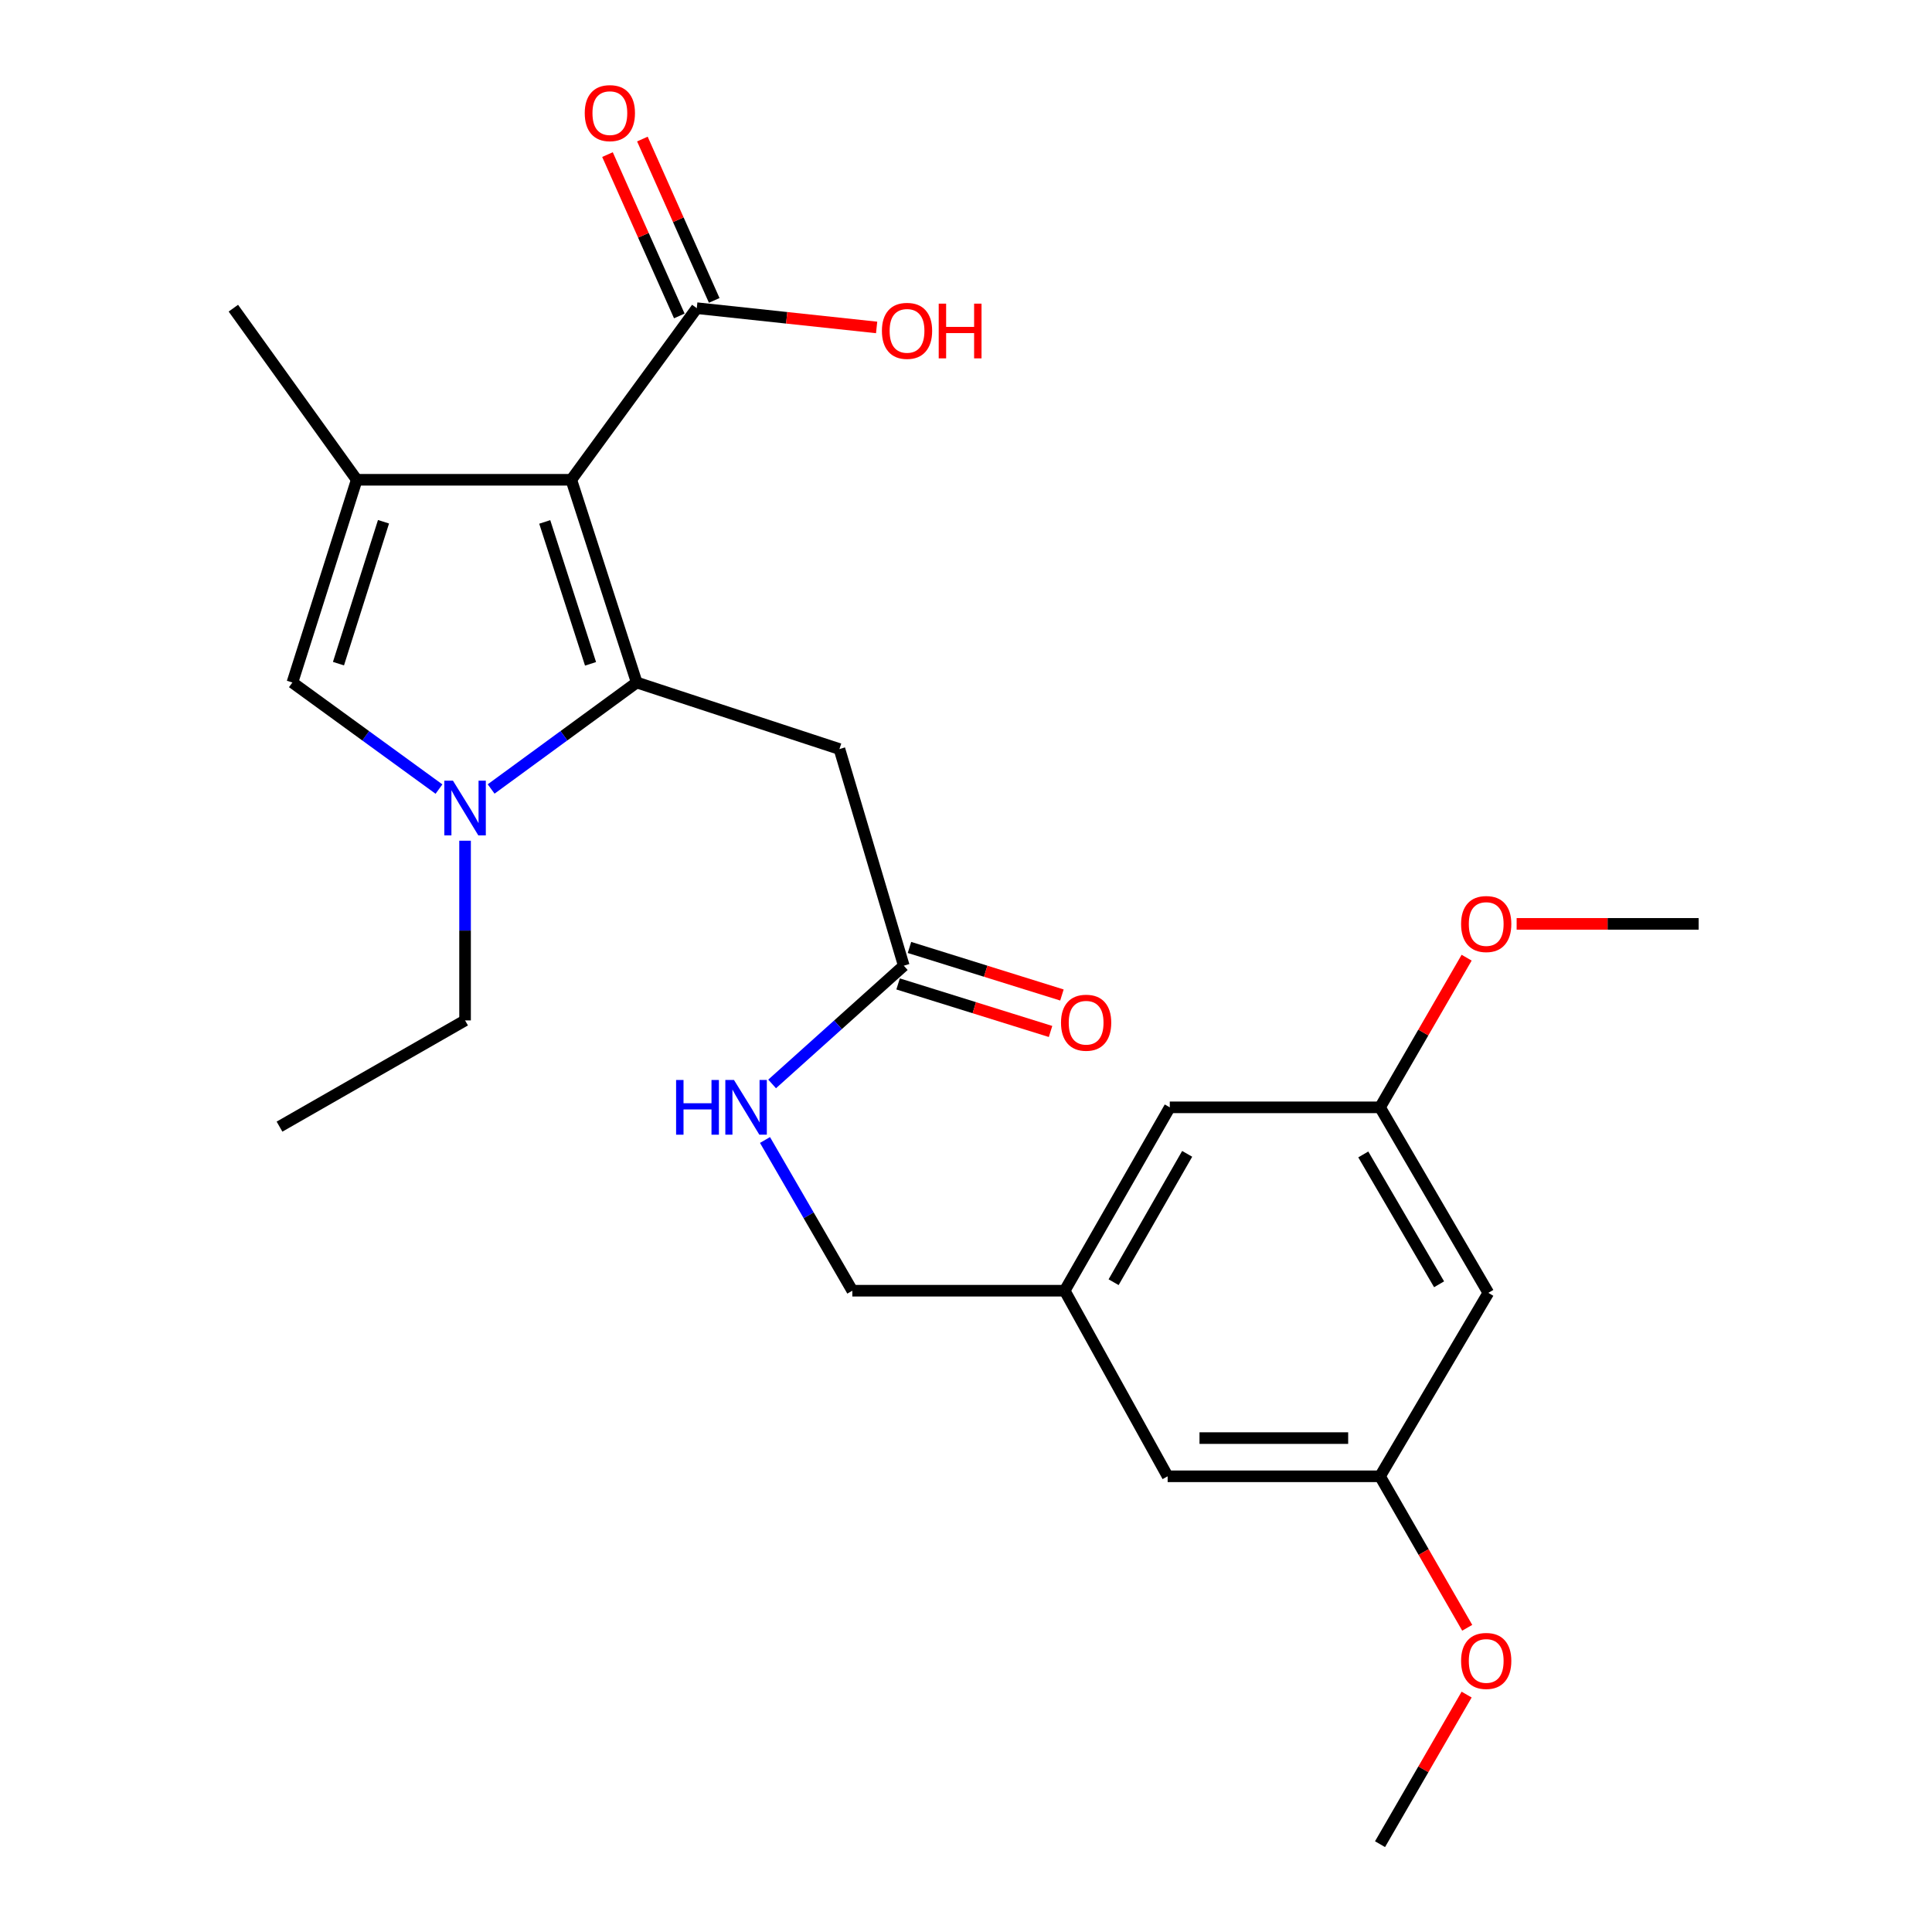 <?xml version='1.0' encoding='iso-8859-1'?>
<svg version='1.1' baseProfile='full'
              xmlns='http://www.w3.org/2000/svg'
                      xmlns:rdkit='http://www.rdkit.org/xml'
                      xmlns:xlink='http://www.w3.org/1999/xlink'
                  xml:space='preserve'
width='1000px' height='1000px' viewBox='0 0 1000 1000'>
<!-- END OF HEADER -->
<rect style='opacity:1.0;fill:#FFFFFF;stroke:none' width='1000' height='1000' x='0' y='0'> </rect>
<path class='bond-0' d='M 329.562,353.265 L 295.698,248.334' style='fill:none;fill-rule:evenodd;stroke:#000000;stroke-width:6px;stroke-linecap:butt;stroke-linejoin:miter;stroke-opacity:1' />
<path class='bond-0' d='M 305.661,343.6 L 281.956,270.148' style='fill:none;fill-rule:evenodd;stroke:#000000;stroke-width:6px;stroke-linecap:butt;stroke-linejoin:miter;stroke-opacity:1' />
<path class='bond-1' d='M 329.562,353.265 L 291.885,380.821' style='fill:none;fill-rule:evenodd;stroke:#000000;stroke-width:6px;stroke-linecap:butt;stroke-linejoin:miter;stroke-opacity:1' />
<path class='bond-1' d='M 291.885,380.821 L 254.209,408.377' style='fill:none;fill-rule:evenodd;stroke:#0000FF;stroke-width:6px;stroke-linecap:butt;stroke-linejoin:miter;stroke-opacity:1' />
<path class='bond-4' d='M 329.562,353.265 L 434.492,387.711' style='fill:none;fill-rule:evenodd;stroke:#000000;stroke-width:6px;stroke-linecap:butt;stroke-linejoin:miter;stroke-opacity:1' />
<path class='bond-2' d='M 295.698,248.334 L 184.647,248.334' style='fill:none;fill-rule:evenodd;stroke:#000000;stroke-width:6px;stroke-linecap:butt;stroke-linejoin:miter;stroke-opacity:1' />
<path class='bond-5' d='M 295.698,248.334 L 360.645,159.511' style='fill:none;fill-rule:evenodd;stroke:#000000;stroke-width:6px;stroke-linecap:butt;stroke-linejoin:miter;stroke-opacity:1' />
<path class='bond-3' d='M 227.214,408.428 L 189.279,380.846' style='fill:none;fill-rule:evenodd;stroke:#0000FF;stroke-width:6px;stroke-linecap:butt;stroke-linejoin:miter;stroke-opacity:1' />
<path class='bond-3' d='M 189.279,380.846 L 151.344,353.265' style='fill:none;fill-rule:evenodd;stroke:#000000;stroke-width:6px;stroke-linecap:butt;stroke-linejoin:miter;stroke-opacity:1' />
<path class='bond-18' d='M 240.717,435.153 L 240.717,481.659' style='fill:none;fill-rule:evenodd;stroke:#0000FF;stroke-width:6px;stroke-linecap:butt;stroke-linejoin:miter;stroke-opacity:1' />
<path class='bond-18' d='M 240.717,481.659 L 240.717,528.164' style='fill:none;fill-rule:evenodd;stroke:#000000;stroke-width:6px;stroke-linecap:butt;stroke-linejoin:miter;stroke-opacity:1' />
<path class='bond-19' d='M 184.647,248.334 L 120.788,159.511' style='fill:none;fill-rule:evenodd;stroke:#000000;stroke-width:6px;stroke-linecap:butt;stroke-linejoin:miter;stroke-opacity:1' />
<path class='bond-25' d='M 184.647,248.334 L 151.344,353.265' style='fill:none;fill-rule:evenodd;stroke:#000000;stroke-width:6px;stroke-linecap:butt;stroke-linejoin:miter;stroke-opacity:1' />
<path class='bond-25' d='M 198.503,270.057 L 175.191,343.508' style='fill:none;fill-rule:evenodd;stroke:#000000;stroke-width:6px;stroke-linecap:butt;stroke-linejoin:miter;stroke-opacity:1' />
<path class='bond-6' d='M 434.492,387.711 L 467.796,499.838' style='fill:none;fill-rule:evenodd;stroke:#000000;stroke-width:6px;stroke-linecap:butt;stroke-linejoin:miter;stroke-opacity:1' />
<path class='bond-9' d='M 369.679,155.489 L 351.089,113.731' style='fill:none;fill-rule:evenodd;stroke:#000000;stroke-width:6px;stroke-linecap:butt;stroke-linejoin:miter;stroke-opacity:1' />
<path class='bond-9' d='M 351.089,113.731 L 332.499,71.973' style='fill:none;fill-rule:evenodd;stroke:#FF0000;stroke-width:6px;stroke-linecap:butt;stroke-linejoin:miter;stroke-opacity:1' />
<path class='bond-9' d='M 351.611,163.533 L 333.021,121.775' style='fill:none;fill-rule:evenodd;stroke:#000000;stroke-width:6px;stroke-linecap:butt;stroke-linejoin:miter;stroke-opacity:1' />
<path class='bond-9' d='M 333.021,121.775 L 314.431,80.017' style='fill:none;fill-rule:evenodd;stroke:#FF0000;stroke-width:6px;stroke-linecap:butt;stroke-linejoin:miter;stroke-opacity:1' />
<path class='bond-17' d='M 360.645,159.511 L 407.193,164.497' style='fill:none;fill-rule:evenodd;stroke:#000000;stroke-width:6px;stroke-linecap:butt;stroke-linejoin:miter;stroke-opacity:1' />
<path class='bond-17' d='M 407.193,164.497 L 453.74,169.483' style='fill:none;fill-rule:evenodd;stroke:#FF0000;stroke-width:6px;stroke-linecap:butt;stroke-linejoin:miter;stroke-opacity:1' />
<path class='bond-7' d='M 467.796,499.838 L 433.724,530.443' style='fill:none;fill-rule:evenodd;stroke:#000000;stroke-width:6px;stroke-linecap:butt;stroke-linejoin:miter;stroke-opacity:1' />
<path class='bond-7' d='M 433.724,530.443 L 399.652,561.047' style='fill:none;fill-rule:evenodd;stroke:#0000FF;stroke-width:6px;stroke-linecap:butt;stroke-linejoin:miter;stroke-opacity:1' />
<path class='bond-12' d='M 464.851,509.279 L 504.307,521.584' style='fill:none;fill-rule:evenodd;stroke:#000000;stroke-width:6px;stroke-linecap:butt;stroke-linejoin:miter;stroke-opacity:1' />
<path class='bond-12' d='M 504.307,521.584 L 543.762,533.889' style='fill:none;fill-rule:evenodd;stroke:#FF0000;stroke-width:6px;stroke-linecap:butt;stroke-linejoin:miter;stroke-opacity:1' />
<path class='bond-12' d='M 470.74,490.398 L 510.195,502.703' style='fill:none;fill-rule:evenodd;stroke:#000000;stroke-width:6px;stroke-linecap:butt;stroke-linejoin:miter;stroke-opacity:1' />
<path class='bond-12' d='M 510.195,502.703 L 549.651,515.008' style='fill:none;fill-rule:evenodd;stroke:#FF0000;stroke-width:6px;stroke-linecap:butt;stroke-linejoin:miter;stroke-opacity:1' />
<path class='bond-16' d='M 395.963,590.06 L 418.562,629.064' style='fill:none;fill-rule:evenodd;stroke:#0000FF;stroke-width:6px;stroke-linecap:butt;stroke-linejoin:miter;stroke-opacity:1' />
<path class='bond-16' d='M 418.562,629.064 L 441.162,668.068' style='fill:none;fill-rule:evenodd;stroke:#000000;stroke-width:6px;stroke-linecap:butt;stroke-linejoin:miter;stroke-opacity:1' />
<path class='bond-8' d='M 770.359,669.178 L 714.3,573.158' style='fill:none;fill-rule:evenodd;stroke:#000000;stroke-width:6px;stroke-linecap:butt;stroke-linejoin:miter;stroke-opacity:1' />
<path class='bond-8' d='M 744.87,664.746 L 705.629,597.533' style='fill:none;fill-rule:evenodd;stroke:#000000;stroke-width:6px;stroke-linecap:butt;stroke-linejoin:miter;stroke-opacity:1' />
<path class='bond-26' d='M 770.359,669.178 L 714.3,764.132' style='fill:none;fill-rule:evenodd;stroke:#000000;stroke-width:6px;stroke-linecap:butt;stroke-linejoin:miter;stroke-opacity:1' />
<path class='bond-10' d='M 714.3,764.132 L 604.37,764.132' style='fill:none;fill-rule:evenodd;stroke:#000000;stroke-width:6px;stroke-linecap:butt;stroke-linejoin:miter;stroke-opacity:1' />
<path class='bond-10' d='M 697.811,744.354 L 620.86,744.354' style='fill:none;fill-rule:evenodd;stroke:#000000;stroke-width:6px;stroke-linecap:butt;stroke-linejoin:miter;stroke-opacity:1' />
<path class='bond-21' d='M 714.3,764.132 L 736.866,803.336' style='fill:none;fill-rule:evenodd;stroke:#000000;stroke-width:6px;stroke-linecap:butt;stroke-linejoin:miter;stroke-opacity:1' />
<path class='bond-21' d='M 736.866,803.336 L 759.432,842.539' style='fill:none;fill-rule:evenodd;stroke:#FF0000;stroke-width:6px;stroke-linecap:butt;stroke-linejoin:miter;stroke-opacity:1' />
<path class='bond-11' d='M 714.3,573.158 L 605.48,573.158' style='fill:none;fill-rule:evenodd;stroke:#000000;stroke-width:6px;stroke-linecap:butt;stroke-linejoin:miter;stroke-opacity:1' />
<path class='bond-20' d='M 714.3,573.158 L 736.715,534.427' style='fill:none;fill-rule:evenodd;stroke:#000000;stroke-width:6px;stroke-linecap:butt;stroke-linejoin:miter;stroke-opacity:1' />
<path class='bond-20' d='M 736.715,534.427 L 759.13,495.696' style='fill:none;fill-rule:evenodd;stroke:#FF0000;stroke-width:6px;stroke-linecap:butt;stroke-linejoin:miter;stroke-opacity:1' />
<path class='bond-13' d='M 551.081,668.068 L 441.162,668.068' style='fill:none;fill-rule:evenodd;stroke:#000000;stroke-width:6px;stroke-linecap:butt;stroke-linejoin:miter;stroke-opacity:1' />
<path class='bond-14' d='M 551.081,668.068 L 604.37,764.132' style='fill:none;fill-rule:evenodd;stroke:#000000;stroke-width:6px;stroke-linecap:butt;stroke-linejoin:miter;stroke-opacity:1' />
<path class='bond-15' d='M 551.081,668.068 L 605.48,573.158' style='fill:none;fill-rule:evenodd;stroke:#000000;stroke-width:6px;stroke-linecap:butt;stroke-linejoin:miter;stroke-opacity:1' />
<path class='bond-15' d='M 576.4,663.666 L 614.479,597.229' style='fill:none;fill-rule:evenodd;stroke:#000000;stroke-width:6px;stroke-linecap:butt;stroke-linejoin:miter;stroke-opacity:1' />
<path class='bond-24' d='M 240.717,528.164 L 144.675,583.146' style='fill:none;fill-rule:evenodd;stroke:#000000;stroke-width:6px;stroke-linecap:butt;stroke-linejoin:miter;stroke-opacity:1' />
<path class='bond-22' d='M 785.009,478.193 L 832.11,478.193' style='fill:none;fill-rule:evenodd;stroke:#FF0000;stroke-width:6px;stroke-linecap:butt;stroke-linejoin:miter;stroke-opacity:1' />
<path class='bond-22' d='M 832.11,478.193 L 879.212,478.193' style='fill:none;fill-rule:evenodd;stroke:#000000;stroke-width:6px;stroke-linecap:butt;stroke-linejoin:miter;stroke-opacity:1' />
<path class='bond-23' d='M 759.127,877.116 L 736.714,915.831' style='fill:none;fill-rule:evenodd;stroke:#FF0000;stroke-width:6px;stroke-linecap:butt;stroke-linejoin:miter;stroke-opacity:1' />
<path class='bond-23' d='M 736.714,915.831 L 714.3,954.545' style='fill:none;fill-rule:evenodd;stroke:#000000;stroke-width:6px;stroke-linecap:butt;stroke-linejoin:miter;stroke-opacity:1' />
<path  class='atom-2' d='M 234.457 404.085
L 243.737 419.085
Q 244.657 420.565, 246.137 423.245
Q 247.617 425.925, 247.697 426.085
L 247.697 404.085
L 251.457 404.085
L 251.457 432.405
L 247.577 432.405
L 237.617 416.005
Q 236.457 414.085, 235.217 411.885
Q 234.017 409.685, 233.657 409.005
L 233.657 432.405
L 229.977 432.405
L 229.977 404.085
L 234.457 404.085
' fill='#0000FF'/>
<path  class='atom-8' d='M 349.949 558.998
L 353.789 558.998
L 353.789 571.038
L 368.269 571.038
L 368.269 558.998
L 372.109 558.998
L 372.109 587.318
L 368.269 587.318
L 368.269 574.238
L 353.789 574.238
L 353.789 587.318
L 349.949 587.318
L 349.949 558.998
' fill='#0000FF'/>
<path  class='atom-8' d='M 379.909 558.998
L 389.189 573.998
Q 390.109 575.478, 391.589 578.158
Q 393.069 580.838, 393.149 580.998
L 393.149 558.998
L 396.909 558.998
L 396.909 587.318
L 393.029 587.318
L 383.069 570.918
Q 381.909 568.998, 380.669 566.798
Q 379.469 564.598, 379.109 563.918
L 379.109 587.318
L 375.429 587.318
L 375.429 558.998
L 379.909 558.998
' fill='#0000FF'/>
<path  class='atom-10' d='M 302.663 58.55
Q 302.663 51.75, 306.023 47.95
Q 309.383 44.15, 315.663 44.15
Q 321.943 44.15, 325.303 47.95
Q 328.663 51.75, 328.663 58.55
Q 328.663 65.43, 325.263 69.35
Q 321.863 73.23, 315.663 73.23
Q 309.423 73.23, 306.023 69.35
Q 302.663 65.47, 302.663 58.55
M 315.663 70.03
Q 319.983 70.03, 322.303 67.15
Q 324.663 64.23, 324.663 58.55
Q 324.663 52.99, 322.303 50.19
Q 319.983 47.35, 315.663 47.35
Q 311.343 47.35, 308.983 50.15
Q 306.663 52.95, 306.663 58.55
Q 306.663 64.27, 308.983 67.15
Q 311.343 70.03, 315.663 70.03
' fill='#FF0000'/>
<path  class='atom-13' d='M 549.178 529.354
Q 549.178 522.554, 552.538 518.754
Q 555.898 514.954, 562.178 514.954
Q 568.458 514.954, 571.818 518.754
Q 575.178 522.554, 575.178 529.354
Q 575.178 536.234, 571.778 540.154
Q 568.378 544.034, 562.178 544.034
Q 555.938 544.034, 552.538 540.154
Q 549.178 536.274, 549.178 529.354
M 562.178 540.834
Q 566.498 540.834, 568.818 537.954
Q 571.178 535.034, 571.178 529.354
Q 571.178 523.794, 568.818 520.994
Q 566.498 518.154, 562.178 518.154
Q 557.858 518.154, 555.498 520.954
Q 553.178 523.754, 553.178 529.354
Q 553.178 535.074, 555.498 537.954
Q 557.858 540.834, 562.178 540.834
' fill='#FF0000'/>
<path  class='atom-18' d='M 456.477 171.249
Q 456.477 164.449, 459.837 160.649
Q 463.197 156.849, 469.477 156.849
Q 475.757 156.849, 479.117 160.649
Q 482.477 164.449, 482.477 171.249
Q 482.477 178.129, 479.077 182.049
Q 475.677 185.929, 469.477 185.929
Q 463.237 185.929, 459.837 182.049
Q 456.477 178.169, 456.477 171.249
M 469.477 182.729
Q 473.797 182.729, 476.117 179.849
Q 478.477 176.929, 478.477 171.249
Q 478.477 165.689, 476.117 162.889
Q 473.797 160.049, 469.477 160.049
Q 465.157 160.049, 462.797 162.849
Q 460.477 165.649, 460.477 171.249
Q 460.477 176.969, 462.797 179.849
Q 465.157 182.729, 469.477 182.729
' fill='#FF0000'/>
<path  class='atom-18' d='M 485.877 157.169
L 489.717 157.169
L 489.717 169.209
L 504.197 169.209
L 504.197 157.169
L 508.037 157.169
L 508.037 185.489
L 504.197 185.489
L 504.197 172.409
L 489.717 172.409
L 489.717 185.489
L 485.877 185.489
L 485.877 157.169
' fill='#FF0000'/>
<path  class='atom-21' d='M 756.26 478.273
Q 756.26 471.473, 759.62 467.673
Q 762.98 463.873, 769.26 463.873
Q 775.54 463.873, 778.9 467.673
Q 782.26 471.473, 782.26 478.273
Q 782.26 485.153, 778.86 489.073
Q 775.46 492.953, 769.26 492.953
Q 763.02 492.953, 759.62 489.073
Q 756.26 485.193, 756.26 478.273
M 769.26 489.753
Q 773.58 489.753, 775.9 486.873
Q 778.26 483.953, 778.26 478.273
Q 778.26 472.713, 775.9 469.913
Q 773.58 467.073, 769.26 467.073
Q 764.94 467.073, 762.58 469.873
Q 760.26 472.673, 760.26 478.273
Q 760.26 483.993, 762.58 486.873
Q 764.94 489.753, 769.26 489.753
' fill='#FF0000'/>
<path  class='atom-22' d='M 756.26 859.693
Q 756.26 852.893, 759.62 849.093
Q 762.98 845.293, 769.26 845.293
Q 775.54 845.293, 778.9 849.093
Q 782.26 852.893, 782.26 859.693
Q 782.26 866.573, 778.86 870.493
Q 775.46 874.373, 769.26 874.373
Q 763.02 874.373, 759.62 870.493
Q 756.26 866.613, 756.26 859.693
M 769.26 871.173
Q 773.58 871.173, 775.9 868.293
Q 778.26 865.373, 778.26 859.693
Q 778.26 854.133, 775.9 851.333
Q 773.58 848.493, 769.26 848.493
Q 764.94 848.493, 762.58 851.293
Q 760.26 854.093, 760.26 859.693
Q 760.26 865.413, 762.58 868.293
Q 764.94 871.173, 769.26 871.173
' fill='#FF0000'/>
</svg>
